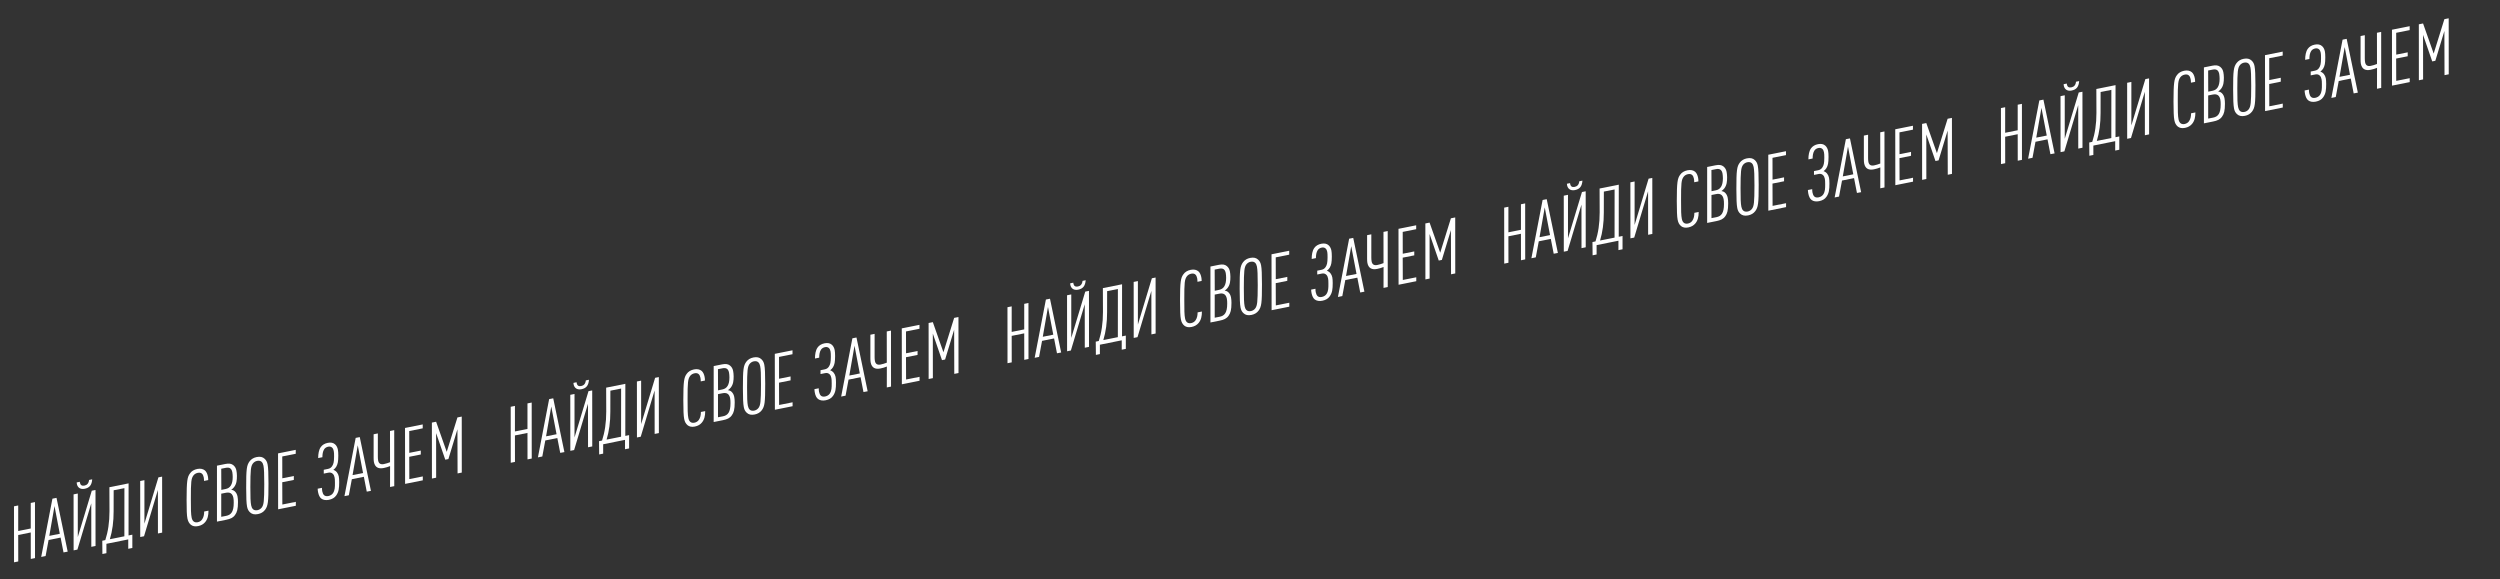 <?xml version="1.0" encoding="UTF-8"?> <!-- Generator: Adobe Illustrator 27.8.1, SVG Export Plug-In . SVG Version: 6.00 Build 0) --> <svg xmlns="http://www.w3.org/2000/svg" xmlns:xlink="http://www.w3.org/1999/xlink" x="0px" y="0px" viewBox="0 0 5861.5 1357.9" style="enable-background:new 0 0 5861.5 1357.9;" xml:space="preserve"><rect x="0" y="0" width="5861.5" height="1357.9" fill="#333333" stroke="none"/> <style type="text/css"> .st0{fill:#FFFFFF;} </style> <g id="Направляющие"> </g> <g id="Layer_1"> <g> <path class="st0" d="M32.8,1187.1l9.9-2l0,59.9l29.4-5.9l0-59.9l9.9-2l0.1,131.3l-9.9,2l-0.1-62.1l-29.4,5.9l0.1,62.1l-9.9,2 L32.8,1187.1z"></path> <path class="st0" d="M148.9,1295.2l-6.8-34.8l-28.2,5.7l-7,37.6l-10.3,2.1l26.3-136.6l9.6-1.9l26.2,126.1L148.9,1295.2z M127.8,1186.5l-12.2,69.9l24.6-4.9L127.8,1186.5z"></path> <path class="st0" d="M172.5,1159.1l9.9-2l0,102l32.8-108.6l8.7-1.7l0.1,131.3l-9.9,2l-0.1-102l-32.5,108.5l-8.9,1.8L172.5,1159.1z M187.2,1129.6c0,1.1,0.1,1.6,0.2,2.2c1.1,5.7,4.9,7.9,10.6,6.7c5.9-1.2,10-5.1,10.8-13.2l7.4-1.5c-1,13.5-6.3,19.9-17.7,22.2 c-10.1,2-16.6-2.9-18.3-11.3c-0.1-0.7-0.3-1.4-0.4-3.6L187.2,1129.6z"></path> <path class="st0" d="M246.9,1266.3c6.3-19.3,9.9-41.8,9.8-68l-0.2-56l45-9l-0.1,122.1l8.9-1.8l0,31.2l-9.6,1.9l0-22l-51.2,10.3 l0,22l-9.4,1.9l-0.3-31.1L246.9,1266.3z M291.6,1257.4l0.1-112.9l-25.2,5l-0.1,49.1c0.1,24.3-2.8,45.9-8.8,65.6L291.6,1257.4z"></path> <path class="st0" d="M328.7,1127.8l9.9-2l0,102l32.8-108.6l8.7-1.7l0.1,131.3l-9.9,2l-0.1-102l-32.5,108.5l-8.9,1.8L328.7,1127.8z "></path> <path class="st0" d="M437.5,1171.7c0.1-43.9,1.5-53.1,7.9-61.7c3.7-5.4,9.5-8.9,17.3-10.5c7.4-1.5,13.7,0,17.9,3.6 c3.4,3,5.7,8.1,6.8,13.8c0.5,2.7,0.8,5,0.8,8.7l-9.8,2c-0.1-3.1-0.2-5.7-0.7-8.3c-1.5-7.6-5.4-12.4-13.9-10.7 c-4.6,0.9-8.2,3.3-10.5,6.5c-4.9,7.1-5.9,13.7-5.8,54.7c-0.1,23.6,0.2,36.1,1.8,43.7c1.8,9,6.9,12.4,14.5,10.9 c4.4-0.9,8-3.4,10.1-6.6c3.4-4.9,4.8-10.9,4.8-18.5l10.1-2c0,11.1-1.8,19.7-7.9,27c-3.9,4.6-9.3,7.8-16.4,9.2 c-7.3,1.5-12.9,0.2-17.1-3.2c-4-3.4-6.6-7.9-8-14.8C437.9,1208.1,437.5,1195.1,437.5,1171.7z"></path> <path class="st0" d="M508.7,1091.8l19.9-4c8.2-1.6,13.8-0.9,18.4,2.8c4,3.3,6.3,7.4,7.3,12.7c0.7,3.5,1.1,7.5,1.2,12.3 c0,10.1-0.7,18.8-6.7,26.6c-2.2,2.8-4.6,4.8-6.7,6c2.4,0.2,6.1,1.7,8.1,3.5c3.6,3.2,5.7,7.3,6.7,12.3c0.8,4.1,1.1,8.3,1.1,13 c0,16.6-2.2,24-6.8,30.3c-4.7,6.7-11,9.4-21,11.4l-21.5,4.3L508.7,1091.8z M529.1,1146.5c10.6-2.1,16.5-10.5,16.5-28.2 c-0.1-4-0.3-7.7-0.9-11.1c-1.7-8.7-6.3-12.2-15.5-10.3l-10.5,2.1l0.2,49.6L529.1,1146.5z M530.2,1209.5 c11.7-2.3,17.8-9.7,17.8-30.7c0-4.4-0.1-8.1-0.8-11.5c-2.1-10.5-8.1-13.9-17.9-11.9l-10.6,2.1l0,54.2L530.2,1209.5z"></path> <path class="st0" d="M585.2,1081.6c4.1-5.4,9.7-8.6,16.6-10c8.3-1.7,14.2-0.1,18.5,3.9c3.6,3.3,5.9,7.1,7.1,13.3 c1.6,8.2,2,21,2.1,44.4c0.1,44.4-1.2,52.8-8,62.1c-4.1,5.4-9.7,8.6-16.6,10c-8.3,1.7-14.2,0.1-18.5-3.9c-3.6-3.3-5.9-7.1-7.1-13.3 c-1.6-8.2-2-21-2.1-44.4C577.1,1099.2,578.4,1090.9,585.2,1081.6z M617.7,1091.8c-1.5-7.4-5.4-13.1-15-11.2c-3.9,0.8-7.5,3-10,6.4 c-4.6,6.6-5.6,14.2-5.7,54.6c-0.1,23.4,0.4,36.2,1.9,43.3c1.5,7.4,5.4,13.1,15,11.2c3.9-0.8,7.5-3,10-6.4 c4.6-6.6,5.6-14.2,5.7-54.6C619.6,1111.7,619.1,1098.9,617.7,1091.8z"></path> <path class="st0" d="M651.9,1063l41.5-8.3l0,9.2l-31.6,6.3l0.1,51.2l27-5.4l0,9.2l-27.1,5.4l0.2,52.3l31.6-6.3l0,9.2l-41.5,8.3 L651.9,1063z"></path> <path class="st0" d="M745.8,1154.3c-0.5-2.7-0.9-5.2-1-8.5l10.1-2c0,2.9,0.2,5.7,0.7,8.2c0.8,3.9,2.2,7.1,4.4,9.1 c2.2,1.9,5.5,2.8,10,1.9c4.8-1,8.5-3.4,10.8-6.8c4.4-6.8,4.6-14,4.5-24.3c0-6.5-0.2-9.4-0.8-12.4c-0.7-3.4-1.8-6.5-4.3-8.7 c-2.5-2.3-5.7-3.5-10.1-2.6l-11,2.2l0-9l9.9-2c4.4-0.9,7.5-3,9.8-6.6c3.1-4.9,4.4-9.4,4.5-22.5c0.1-5.9-0.2-10.1-0.8-12.9 c-0.7-3.4-1.7-5.9-3.8-7.9c-2.3-2.1-5.4-3-9.1-2.2c-3.9,0.8-7.2,2.6-9.5,6c-3.4,5.3-4.1,11.7-4.2,18.7l-9.9,2 c0-10,1.6-19.5,6.1-25.8c3.6-5.1,9.2-8.5,16.5-9.9c7.1-1.4,12.7-0.3,16.9,3.4c3.5,3,5.8,7.7,6.7,12.5c0.6,3.2,1,7.9,1,14 c-0.1,14.4-1.2,19.6-4.9,26.2c-1.7,2.7-3.8,5-6.7,7.2c6.7,2.2,11.2,8.1,12.7,15.3c0.6,3.2,1,7.7,1,13.4c0,14.8-1.1,22.9-7,31.3 c-3.9,5.6-9.5,8.7-17.3,10.3c-6.9,1.4-13.2,0.4-17.5-2.8C749.5,1166.3,747.1,1160.5,745.8,1154.3z"></path> <path class="st0" d="M859.9,1152.7l-6.8-34.8l-28.2,5.7l-7,37.6l-10.3,2.1l26.3-136.6l9.6-1.9l26.2,126.1L859.9,1152.7z M838.8,1044l-12.2,69.9l24.6-4.9L838.8,1044z"></path> <path class="st0" d="M914.6,1092.8c-5.6,2.2-9.3,3.3-15,4.5c-12.2,2.5-20.4-1.4-22.9-14c-0.5-2.3-0.7-6.3-0.7-9.8l0-55.3l9.9-2 l0,54.4c0,2.8,0.2,6.6,0.7,9.1c1.4,7.1,5.7,9.9,13.3,8.4c5.1-1,9.6-2.5,14.6-4.4l-0.1-73.2l9.9-2l0.1,131.3l-9.9,2L914.6,1092.8z"></path> <path class="st0" d="M949.6,1003.4l41.5-8.3l0,9.2l-31.6,6.3l0.1,51.2l27-5.4l0,9.2l-27.1,5.4l0.2,52.3l31.6-6.3l0,9.2l-41.5,8.3 L949.6,1003.4z"></path> <path class="st0" d="M1012.6,990.8l9.9-2l24.9,70.6l25.1-80.7l10.1-2l0.1,131.3l-9.9,2l-0.3-103.6l-21.2,69.9l-7.3,1.5l-21.5-62.3 l0.1,104.5l-9.9,2L1012.6,990.8z"></path> <path class="st0" d="M1197.4,953.7l9.9-2l0,59.9l29.4-5.9l0-59.9l9.9-2l0.1,131.3l-9.9,2l-0.1-62.1l-29.4,5.9l0.1,62.1l-9.9,2 L1197.4,953.7z"></path> <path class="st0" d="M1313.5,1061.8l-6.8-34.8l-28.2,5.7l-7,37.6l-10.3,2.1l26.3-136.6l9.6-1.9l26.2,126.1L1313.5,1061.8z M1292.5,953.1l-12.2,69.9l24.6-4.9L1292.5,953.1z"></path> <path class="st0" d="M1337.1,925.7l9.9-2l0,102l32.8-108.6l8.7-1.7l0.1,131.3l-9.9,2l-0.1-102l-32.5,108.5l-8.9,1.8L1337.1,925.7z M1351.9,896.2c0,1.1,0.1,1.6,0.2,2.2c1.1,5.7,4.9,7.9,10.6,6.7c5.9-1.2,10-5.1,10.8-13.2l7.4-1.5c-1,13.5-6.3,19.9-17.7,22.2 c-10.1,2-16.6-2.9-18.3-11.3c-0.1-0.7-0.3-1.4-0.4-3.6L1351.9,896.2z"></path> <path class="st0" d="M1411.6,1032.9c6.3-19.3,9.9-41.8,9.8-68l-0.2-56l45-9l-0.1,122.1l8.9-1.8l0,31.2l-9.6,1.9l0-22l-51.2,10.3 l0,22l-9.4,1.9l-0.3-31.1L1411.6,1032.9z M1456.2,1023.9l0.1-112.9l-25.2,5l-0.1,49.1c0.1,24.3-2.8,45.9-8.8,65.6L1456.2,1023.9z"></path> <path class="st0" d="M1493.3,894.4l9.9-2l0,102l32.8-108.6l8.7-1.7l0.1,131.3l-9.9,2l-0.1-102l-32.5,108.5l-8.9,1.8L1493.3,894.4z "></path> <path class="st0" d="M1602.1,938.3c0.1-43.9,1.5-53.1,7.9-61.7c3.7-5.4,9.5-8.9,17.3-10.5c7.4-1.5,13.7,0,17.9,3.6 c3.4,3,5.7,8.1,6.8,13.8c0.5,2.7,0.8,5,0.8,8.7l-9.8,2c-0.1-3.1-0.2-5.7-0.7-8.3c-1.5-7.6-5.4-12.4-13.9-10.7 c-4.6,0.9-8.2,3.3-10.5,6.5c-4.9,7.1-5.9,13.7-5.8,54.7c-0.1,23.6,0.2,36.1,1.8,43.7c1.8,9,6.9,12.4,14.5,10.9 c4.4-0.9,8-3.4,10.1-6.6c3.4-4.9,4.8-10.9,4.8-18.5l10.1-2c0,11.1-1.8,19.7-7.9,27c-3.9,4.6-9.3,7.8-16.4,9.2 c-7.3,1.5-12.9,0.2-17.1-3.2c-4-3.4-6.6-7.9-7.9-14.8C1602.6,974.7,1602.2,961.7,1602.1,938.3z"></path> <path class="st0" d="M1673.3,858.3l19.9-4c8.2-1.6,13.8-0.9,18.4,2.8c4,3.3,6.3,7.4,7.3,12.7c0.7,3.5,1.1,7.5,1.2,12.3 c0,10.1-0.7,18.8-6.7,26.6c-2.2,2.8-4.6,4.8-6.7,6c2.4,0.2,6.1,1.7,8.1,3.5c3.6,3.2,5.7,7.3,6.7,12.3c0.8,4.1,1.1,8.3,1.1,13 c0,16.6-2.2,24-6.8,30.3c-4.7,6.7-11,9.4-21,11.4l-21.5,4.3L1673.3,858.3z M1693.7,913.1c10.6-2.1,16.5-10.5,16.5-28.2 c-0.1-4-0.3-7.7-0.9-11.1c-1.7-8.7-6.3-12.2-15.5-10.3l-10.5,2.1l0.2,49.6L1693.7,913.1z M1694.9,976.1 c11.7-2.3,17.8-9.7,17.8-30.7c0-4.4-0.1-8.1-0.8-11.5c-2.1-10.5-8.1-13.9-17.9-11.9l-10.6,2.1l0,54.2L1694.9,976.1z"></path> <path class="st0" d="M1749.8,848.1c4.1-5.4,9.7-8.6,16.6-10c8.3-1.7,14.2-0.1,18.5,3.9c3.6,3.3,5.9,7.1,7.1,13.3 c1.6,8.2,2,21,2.1,44.4c0.1,44.4-1.2,52.8-8,62.1c-4.1,5.4-9.7,8.6-16.6,10c-8.3,1.7-14.2,0.1-18.5-3.9c-3.6-3.3-5.9-7.1-7.1-13.3 c-1.6-8.2-2-21-2.1-44.4C1741.8,865.8,1743,857.4,1749.8,848.1z M1782.3,858.4c-1.5-7.4-5.4-13.1-15-11.2c-3.9,0.8-7.5,3-10,6.4 c-4.6,6.6-5.6,14.2-5.7,54.6c-0.1,23.4,0.4,36.2,1.9,43.3c1.5,7.4,5.4,13.1,15,11.2c3.9-0.8,7.5-3,10-6.4 c4.6-6.6,5.6-14.2,5.7-54.6C1784.3,878.3,1783.8,865.5,1782.3,858.4z"></path> <path class="st0" d="M1816.6,829.6l41.5-8.3l0,9.2l-31.6,6.3l0.1,51.2l27-5.4l0,9.2l-27.1,5.4l0.2,52.3l31.6-6.3l0,9.2l-41.5,8.3 L1816.6,829.6z"></path> <path class="st0" d="M1910.5,920.9c-0.5-2.7-0.9-5.2-1-8.5l10.1-2c0,2.9,0.2,5.7,0.7,8.2c0.8,3.9,2.2,7.1,4.4,9.1 c2.2,2,5.5,2.8,10,1.9c4.8-1,8.5-3.4,10.8-6.8c4.4-6.8,4.6-14,4.5-24.3c0-6.5-0.2-9.4-0.8-12.4c-0.7-3.4-1.8-6.5-4.3-8.7 c-2.5-2.3-5.7-3.5-10.1-2.6l-11,2.2l0-9l9.9-2c4.4-0.9,7.5-3,9.8-6.6c3.1-4.9,4.4-9.4,4.5-22.5c0.1-5.9-0.2-10.1-0.7-12.9 c-0.7-3.4-1.7-5.9-3.8-7.9c-2.3-2.1-5.4-3-9.1-2.2c-3.9,0.8-7.2,2.6-9.5,6c-3.4,5.3-4.1,11.7-4.2,18.7l-9.9,2 c0-10,1.6-19.5,6.1-25.8c3.6-5.1,9.2-8.5,16.5-9.9c7.1-1.4,12.7-0.3,16.9,3.4c3.5,3,5.8,7.7,6.7,12.5c0.6,3.2,1,7.9,1,14 c-0.1,14.4-1.2,19.6-4.9,26.2c-1.7,2.7-3.8,5-6.7,7.2c6.7,2.2,11.2,8.1,12.7,15.3c0.6,3.2,1,7.7,1,13.4c0,14.8-1.1,22.9-7,31.3 c-3.9,5.6-9.5,8.7-17.3,10.3c-6.9,1.4-13.2,0.4-17.5-2.8C1914.2,932.9,1911.7,927.1,1910.5,920.9z"></path> <path class="st0" d="M2024.5,919.2l-6.8-34.8l-28.2,5.7l-7,37.6l-10.3,2.1l26.3-136.6l9.6-1.9l26.2,126.1L2024.5,919.2z M2003.5,810.6l-12.2,69.9l24.6-4.9L2003.5,810.6z"></path> <path class="st0" d="M2079.3,859.4c-5.6,2.2-9.3,3.3-15,4.5c-12.2,2.5-20.4-1.4-22.9-14c-0.5-2.3-0.7-6.3-0.7-9.8l0-55.3l9.9-2 l0,54.4c0,2.8,0.2,6.6,0.7,9.1c1.4,7.1,5.7,9.9,13.3,8.4c5.1-1,9.6-2.5,14.6-4.4l-0.1-73.2l9.9-2l0.1,131.3l-9.9,2L2079.3,859.4z"></path> <path class="st0" d="M2114.3,769.9l41.5-8.3l0,9.2l-31.6,6.3l0.1,51.2l27-5.4l0,9.2l-27.1,5.4l0.2,52.3l31.6-6.3l0,9.2l-41.5,8.3 L2114.3,769.9z"></path> <path class="st0" d="M2177.2,757.3l9.9-2L2212,826l25.1-80.7l10.1-2l0.1,131.3l-9.9,2l-0.3-103.6l-21.2,69.9l-7.3,1.5l-21.5-62.3 l0.1,104.5l-9.9,2L2177.2,757.3z"></path> <path class="st0" d="M2362.1,720.3l9.9-2l0,59.9l29.4-5.9l0-59.9l9.9-2l0.1,131.3l-9.9,2l-0.1-62.1l-29.4,5.9l0.1,62.1l-9.9,2 L2362.1,720.3z"></path> <path class="st0" d="M2478.2,828.3l-6.8-34.8l-28.2,5.7l-7,37.6l-10.3,2.1l26.3-136.6l9.6-1.9l26.2,126.1L2478.2,828.3z M2457.1,719.7l-12.2,69.9l24.6-4.9L2457.1,719.7z"></path> <path class="st0" d="M2501.8,692.3l9.9-2l0,102l32.8-108.6l8.7-1.7l0.1,131.3l-9.9,2l-0.1-102l-32.5,108.5l-8.9,1.8L2501.8,692.3z M2516.5,662.8c0,1.1,0.1,1.6,0.2,2.2c1.1,5.7,4.9,7.9,10.6,6.7c5.9-1.2,10-5.1,10.8-13.2l7.4-1.5c-1,13.5-6.3,19.9-17.7,22.2 c-10.1,2-16.6-2.9-18.3-11.3c-0.1-0.7-0.3-1.4-0.4-3.6L2516.5,662.8z"></path> <path class="st0" d="M2576.2,799.5c6.3-19.3,9.9-41.8,9.8-68l-0.2-56l45-9l-0.1,122.1l8.9-1.8l0,31.2l-9.6,1.9l0-22l-51.2,10.3 l0,22l-9.4,1.9l-0.3-31.1L2576.2,799.5z M2620.9,790.5l0.1-112.9l-25.2,5l-0.1,49.1c0.1,24.3-2.8,45.9-8.8,65.6L2620.9,790.5z"></path> <path class="st0" d="M2658,661l9.9-2l0,102l32.8-108.6l8.7-1.7l0.1,131.3l-9.9,2l-0.1-102L2667,790.5l-8.9,1.8L2658,661z"></path> <path class="st0" d="M2766.7,704.8c0.1-43.9,1.5-53.1,7.9-61.7c3.7-5.4,9.5-8.9,17.3-10.5c7.4-1.5,13.7,0,17.9,3.6 c3.4,3,5.7,8.1,6.8,13.8c0.5,2.7,0.8,5,0.8,8.7l-9.8,2c-0.1-3.1-0.2-5.7-0.7-8.3c-1.5-7.6-5.4-12.4-13.9-10.7 c-4.6,0.9-8.2,3.3-10.5,6.5c-4.9,7.1-5.9,13.7-5.8,54.7c-0.1,23.6,0.2,36.1,1.8,43.7c1.8,9,6.9,12.4,14.5,10.9 c4.4-0.9,8-3.4,10.1-6.6c3.4-4.9,4.8-10.9,4.8-18.5l10.1-2c0,11.1-1.8,19.7-7.9,27c-3.9,4.6-9.3,7.8-16.4,9.2 c-7.3,1.5-12.9,0.2-17.1-3.2c-4-3.4-6.6-7.9-7.9-14.8C2767.2,741.2,2766.8,728.2,2766.7,704.8z"></path> <path class="st0" d="M2838,624.9l19.9-4c8.2-1.6,13.8-0.9,18.4,2.8c4,3.3,6.3,7.4,7.3,12.7c0.7,3.5,1.1,7.5,1.2,12.3 c0,10.1-0.7,18.8-6.7,26.6c-2.2,2.8-4.6,4.8-6.7,6c2.4,0.2,6.1,1.7,8.1,3.5c3.6,3.2,5.7,7.3,6.7,12.3c0.8,4.1,1.1,8.3,1.1,13 c0,16.6-2.2,24-6.8,30.3c-4.8,6.7-11,9.4-21,11.4l-21.5,4.3L2838,624.9z M2858.3,679.6c10.6-2.1,16.5-10.5,16.5-28.2 c-0.1-4-0.3-7.7-0.9-11.1c-1.7-8.7-6.3-12.2-15.5-10.3l-10.5,2.1l0.2,49.6L2858.3,679.6z M2859.5,742.7 c11.7-2.3,17.8-9.7,17.8-30.7c0-4.4-0.1-8.1-0.8-11.5c-2.1-10.5-8.1-13.9-17.9-11.9l-10.6,2.1l0,54.2L2859.5,742.7z"></path> <path class="st0" d="M2914.5,614.7c4.1-5.4,9.7-8.6,16.6-10c8.3-1.7,14.2-0.1,18.5,3.9c3.6,3.3,5.9,7.1,7.1,13.3 c1.6,8.2,2,21,2.1,44.4c0.1,44.4-1.2,52.8-8,62.1c-4.1,5.4-9.7,8.6-16.6,10c-8.3,1.7-14.2,0.1-18.5-3.9c-3.6-3.3-5.9-7.1-7.1-13.3 c-1.6-8.2-2-21-2.1-44.4C2906.4,632.4,2907.7,624,2914.5,614.7z M2947,625c-1.5-7.4-5.4-13.1-15-11.2c-3.9,0.8-7.5,3-10,6.4 c-4.6,6.6-5.6,14.2-5.7,54.6c-0.1,23.4,0.4,36.2,1.9,43.3c1.5,7.4,5.4,13.1,15,11.2c3.9-0.8,7.5-3,10-6.4 c4.6-6.6,5.6-14.2,5.7-54.6C2948.9,644.9,2948.4,632.1,2947,625z"></path> <path class="st0" d="M2981.2,596.2l41.5-8.3l0,9.2l-31.6,6.3l0.1,51.2l27-5.4l0,9.2l-27.1,5.4l0.2,52.3l31.6-6.3l0,9.2l-41.5,8.3 L2981.2,596.2z"></path> <path class="st0" d="M3075.1,687.5c-0.5-2.7-0.9-5.2-1-8.5l10.1-2c0,2.9,0.2,5.7,0.7,8.2c0.8,3.9,2.2,7.1,4.4,9.1 c2.2,2,5.5,2.8,10,1.9c4.8-1,8.5-3.4,10.8-6.8c4.4-6.8,4.6-14,4.5-24.3c0-6.5-0.2-9.4-0.8-12.4c-0.7-3.4-1.8-6.5-4.3-8.7 c-2.5-2.3-5.7-3.5-10.1-2.6l-11,2.2l0-9l9.9-2c4.4-0.9,7.5-3,9.8-6.6c3.1-4.9,4.4-9.4,4.5-22.5c0.1-5.9-0.2-10.1-0.7-12.9 c-0.7-3.4-1.7-5.9-3.8-7.9c-2.3-2.1-5.4-3-9.1-2.2c-3.9,0.8-7.2,2.6-9.5,6c-3.4,5.3-4.1,11.7-4.2,18.7l-9.9,2 c0-10,1.6-19.5,6.1-25.8c3.6-5.1,9.2-8.5,16.5-9.9c7.1-1.4,12.7-0.3,16.9,3.4c3.5,3,5.8,7.7,6.7,12.5c0.6,3.2,1,7.9,1,14 c-0.1,14.4-1.2,19.6-4.9,26.2c-1.7,2.7-3.8,5-6.7,7.2c6.7,2.2,11.2,8.1,12.7,15.3c0.6,3.2,1,7.7,1,13.4c0,14.8-1.1,22.9-7,31.3 c-3.9,5.6-9.5,8.7-17.3,10.3c-6.9,1.4-13.2,0.4-17.5-2.8C3078.8,699.4,3076.4,693.7,3075.1,687.5z"></path> <path class="st0" d="M3189.2,685.8l-6.8-34.8l-28.2,5.6l-7,37.6l-10.3,2.1l26.3-136.6l9.6-1.9l26.2,126.1L3189.2,685.8z M3168.1,577.2l-12.2,69.9l24.6-4.9L3168.1,577.2z"></path> <path class="st0" d="M3243.9,626c-5.6,2.2-9.3,3.3-15,4.5c-12.2,2.5-20.4-1.4-22.9-14c-0.5-2.3-0.7-6.3-0.7-9.8l0-55.3l9.9-2 l0,54.4c0,2.8,0.2,6.6,0.7,9.1c1.4,7.1,5.7,9.9,13.3,8.4c5.1-1,9.6-2.5,14.6-4.4l-0.1-73.2l9.9-2l0.1,131.3l-9.9,2L3243.9,626z"></path> <path class="st0" d="M3278.9,536.5l41.5-8.3l0,9.2l-31.6,6.3l0.1,51.2l27-5.4l0,9.2l-27.1,5.4l0.2,52.3l31.6-6.3l0,9.2l-41.5,8.3 L3278.9,536.5z"></path> <path class="st0" d="M3341.9,523.9l9.9-2l24.9,70.6l25.1-80.7l10.1-2l0.1,131.3l-9.9,2l-0.3-103.6l-21.2,69.9l-7.3,1.5l-21.5-62.3 l0.1,104.5l-9.9,2L3341.9,523.9z"></path> <path class="st0" d="M3526.7,486.8l9.9-2l0,59.9l29.4-5.9l0-59.9l9.9-2l0.1,131.3l-9.9,2l-0.1-62.1l-29.4,5.9l0.1,62.1l-9.9,2 L3526.7,486.8z"></path> <path class="st0" d="M3642.8,594.9l-6.8-34.8l-28.2,5.7l-7,37.6l-10.3,2.1l26.3-136.6l9.6-1.9l26.2,126.1L3642.8,594.9z M3621.8,486.2l-12.2,69.9l24.6-4.9L3621.8,486.2z"></path> <path class="st0" d="M3666.4,458.8l9.9-2l0,102l32.8-108.6l8.7-1.7l0.1,131.3l-9.9,2l-0.1-102l-32.5,108.5l-8.9,1.8L3666.4,458.8z M3681.2,429.3c0,1.1,0.1,1.6,0.2,2.2c1.1,5.7,4.9,7.9,10.6,6.7c5.9-1.2,10-5.1,10.8-13.2l7.4-1.5c-1,13.5-6.3,19.9-17.7,22.2 c-10.1,2-16.6-2.9-18.3-11.3c-0.1-0.7-0.3-1.4-0.4-3.6L3681.2,429.3z"></path> <path class="st0" d="M3740.8,566c6.3-19.3,9.9-41.8,9.8-68l-0.2-56l45-9l-0.1,122.1l8.9-1.8l0,31.2l-9.6,1.9l0-22l-51.2,10.3l0,22 l-9.4,1.9l-0.3-31.1L3740.8,566z M3785.5,557.1l0.1-112.9l-25.2,5l-0.1,49.1c0.1,24.3-2.8,45.9-8.8,65.6L3785.5,557.1z"></path> <path class="st0" d="M3822.6,427.5l9.9-2l0,102l32.8-108.6l8.7-1.7l0.1,131.3l-9.9,2l-0.1-102L3831.6,557l-8.9,1.8L3822.6,427.5z"></path> <path class="st0" d="M3931.4,471.4c0.1-43.9,1.5-53.1,7.9-61.7c3.7-5.4,9.5-8.9,17.3-10.5c7.4-1.5,13.7,0,17.9,3.6 c3.4,3,5.7,8.1,6.8,13.8c0.5,2.7,0.8,5,0.8,8.7l-9.8,2c-0.1-3.1-0.2-5.7-0.7-8.3c-1.5-7.6-5.4-12.4-13.9-10.7 c-4.6,0.9-8.2,3.3-10.5,6.5c-4.9,7.1-5.9,13.7-5.8,54.7c-0.1,23.6,0.2,36.1,1.8,43.7c1.8,9,6.9,12.4,14.5,10.9 c4.4-0.9,8-3.4,10.1-6.6c3.4-4.9,4.8-10.9,4.8-18.5l10.1-2c0,11.1-1.8,19.7-7.9,27c-3.9,4.6-9.3,7.8-16.4,9.2 c-7.3,1.5-12.9,0.2-17.1-3.2c-4-3.4-6.6-7.9-7.9-14.8C3931.9,507.8,3931.5,494.8,3931.4,471.4z"></path> <path class="st0" d="M4002.6,391.5l19.9-4c8.2-1.6,13.8-0.9,18.4,2.8c4,3.3,6.3,7.4,7.3,12.7c0.7,3.5,1.1,7.5,1.2,12.3 c0,10.1-0.7,18.8-6.7,26.6c-2.2,2.8-4.6,4.8-6.7,6c2.4,0.2,6.1,1.7,8.1,3.5c3.6,3.2,5.7,7.3,6.7,12.3c0.8,4.1,1.1,8.3,1.1,13 c0,16.6-2.2,24-6.8,30.3c-4.8,6.7-11,9.4-21,11.4l-21.5,4.3L4002.6,391.5z M4023,446.2c10.6-2.1,16.5-10.5,16.5-28.2 c-0.1-4-0.3-7.7-0.9-11.1c-1.7-8.7-6.3-12.2-15.5-10.3l-10.5,2.1l0.2,49.6L4023,446.2z M4024.2,509.2c11.7-2.3,17.8-9.7,17.8-30.7 c0-4.4-0.1-8.1-0.8-11.5c-2.1-10.5-8.1-13.9-17.9-11.9l-10.6,2.1l0,54.2L4024.2,509.2z"></path> <path class="st0" d="M4079.1,381.3c4.1-5.4,9.7-8.6,16.6-10c8.3-1.7,14.2-0.1,18.5,3.9c3.6,3.3,5.9,7.1,7.1,13.3 c1.6,8.2,2,21,2.1,44.4c0.1,44.4-1.2,52.8-8,62.1c-4.1,5.4-9.7,8.6-16.6,10c-8.3,1.7-14.2,0.1-18.5-3.9c-3.6-3.3-5.9-7.1-7.1-13.3 c-1.6-8.2-2-21-2.1-44.4C4071.1,399,4072.3,390.6,4079.1,381.3z M4111.6,391.6c-1.5-7.4-5.4-13.1-15-11.2c-3.9,0.8-7.5,3-10,6.4 c-4.6,6.6-5.6,14.2-5.7,54.6c-0.1,23.4,0.4,36.2,1.9,43.3c1.5,7.4,5.4,13.1,15,11.2c3.9-0.8,7.5-3,10-6.4 c4.6-6.6,5.6-14.2,5.7-54.6C4113.6,411.5,4113,398.7,4111.6,391.6z"></path> <path class="st0" d="M4145.9,362.8l41.5-8.3l0,9.2l-31.6,6.3l0.1,51.2l27-5.4l0,9.2l-27.1,5.4l0.2,52.3l31.6-6.3l0,9.2L4146,494 L4145.9,362.8z"></path> <path class="st0" d="M4239.8,454c-0.5-2.7-0.9-5.2-1-8.5l10.1-2c0,2.9,0.2,5.7,0.7,8.2c0.8,3.9,2.2,7.1,4.4,9.1 c2.2,2,5.5,2.8,10,1.9c4.8-1,8.5-3.4,10.8-6.8c4.4-6.8,4.6-14,4.5-24.3c0-6.5-0.2-9.4-0.8-12.4c-0.7-3.4-1.8-6.5-4.3-8.7 c-2.5-2.3-5.7-3.5-10.1-2.6l-11,2.2l0-9l9.9-2c4.4-0.9,7.5-3,9.8-6.6c3.1-4.9,4.4-9.4,4.5-22.5c0.1-5.9-0.2-10.1-0.8-12.9 c-0.7-3.4-1.7-5.9-3.8-7.9c-2.3-2.1-5.4-3-9.1-2.2c-3.9,0.8-7.2,2.6-9.5,6c-3.4,5.3-4.1,11.7-4.2,18.7l-9.9,2 c0-10,1.6-19.5,6.1-25.8c3.6-5.1,9.2-8.5,16.5-9.9c7.1-1.4,12.7-0.3,16.9,3.4c3.5,3,5.8,7.7,6.7,12.5c0.6,3.2,1,7.9,1,14 c-0.1,14.4-1.2,19.6-4.9,26.2c-1.7,2.7-3.8,5-6.7,7.2c6.7,2.2,11.2,8.1,12.7,15.4c0.6,3.2,1,7.7,1,13.4c0,14.8-1.1,22.9-7,31.3 c-3.9,5.6-9.5,8.7-17.3,10.3c-6.9,1.4-13.2,0.4-17.5-2.8C4243.5,466,4241,460.2,4239.8,454z"></path> <path class="st0" d="M4353.8,452.4l-6.8-34.8l-28.2,5.7l-7,37.6l-10.3,2.1l26.3-136.6l9.6-1.9l26.2,126.1L4353.8,452.4z M4332.8,343.7l-12.2,69.9l24.6-4.9L4332.8,343.7z"></path> <path class="st0" d="M4408.6,392.5c-5.6,2.2-9.3,3.3-15,4.5c-12.2,2.5-20.4-1.4-22.9-14c-0.5-2.3-0.7-6.3-0.7-9.8l0-55.3l9.9-2 l0,54.4c0,2.8,0.2,6.6,0.7,9.1c1.4,7.1,5.7,9.9,13.3,8.4c5.1-1,9.6-2.5,14.6-4.4l-0.1-73.2l9.9-2l0.1,131.3l-9.9,2L4408.6,392.5z"></path> <path class="st0" d="M4443.6,303.1l41.5-8.3l0,9.2l-31.6,6.3l0.1,51.2l27-5.4l0,9.2l-27.1,5.4l0.2,52.3l31.6-6.3l0,9.2l-41.5,8.3 L4443.6,303.1z"></path> <path class="st0" d="M4506.5,290.5l9.9-2l24.9,70.6l25.1-80.7l10.1-2l0.1,131.3l-9.9,2l-0.3-103.6l-21.2,69.9l-7.3,1.5l-21.5-62.3 l0.1,104.5l-9.9,2L4506.5,290.5z"></path> <path class="st0" d="M4691.4,253.4l9.9-2l0,59.9l29.4-5.9l0-59.9l9.9-2l0.1,131.3l-9.9,2l-0.1-62.1l-29.4,5.9l0.1,62.1l-9.9,2 L4691.4,253.4z"></path> <path class="st0" d="M4807.4,361.5l-6.8-34.8l-28.2,5.7l-7,37.6l-10.3,2.1l26.3-136.6l9.6-1.9l26.2,126.1L4807.4,361.5z M4786.4,252.8l-12.2,69.9l24.6-4.9L4786.4,252.8z"></path> <path class="st0" d="M4831.1,225.4l9.9-2l0,102l32.8-108.6l8.7-1.7l0.1,131.3l-9.9,2l-0.1-102l-32.5,108.5l-8.9,1.8L4831.1,225.4z M4845.8,195.9c0,1.1,0.1,1.6,0.2,2.2c1.1,5.7,4.9,7.9,10.6,6.7c5.9-1.2,10-5.1,10.8-13.2l7.4-1.5c-1,13.5-6.3,19.9-17.7,22.2 c-10.1,2-16.6-2.9-18.3-11.3c-0.1-0.7-0.3-1.4-0.4-3.6L4845.8,195.9z"></path> <path class="st0" d="M4905.5,332.6c6.3-19.3,9.9-41.8,9.8-68l-0.2-56l45-9l-0.1,122.1l8.9-1.8l0,31.2l-9.6,1.9l0-22l-51.2,10.3 l0,22l-9.4,1.9l-0.3-31.1L4905.5,332.6z M4950.2,323.6l0.1-112.9l-25.2,5l-0.1,49.1c0.1,24.3-2.8,45.9-8.8,65.6L4950.2,323.6z"></path> <path class="st0" d="M4987.3,194.1l9.9-2l0,102l32.8-108.6l8.7-1.7l0.1,131.3l-9.9,2l-0.1-102l-32.5,108.5l-8.9,1.8L4987.3,194.1z "></path> <path class="st0" d="M5096,238c0.1-43.9,1.5-53.1,7.9-61.7c3.7-5.4,9.5-8.9,17.3-10.5c7.4-1.5,13.7,0,17.9,3.6 c3.4,3,5.7,8.1,6.8,13.8c0.5,2.7,0.8,5,0.8,8.7l-9.8,2c-0.1-3.1-0.2-5.7-0.7-8.3c-1.5-7.6-5.4-12.4-13.9-10.7 c-4.6,0.9-8.2,3.3-10.5,6.5c-4.9,7.1-5.9,13.7-5.8,54.7c-0.1,23.6,0.2,36.1,1.8,43.7c1.8,9,6.9,12.4,14.5,10.9 c4.4-0.9,8-3.4,10.1-6.6c3.4-4.9,4.8-10.9,4.8-18.5l10.1-2c0,11.1-1.8,19.7-7.9,27c-3.9,4.6-9.3,7.8-16.4,9.2 c-7.3,1.5-12.9,0.2-17.1-3.2c-4-3.4-6.6-7.9-7.9-14.8C5096.5,274.4,5096.1,261.4,5096,238z"></path> <path class="st0" d="M5167.3,158l19.9-4c8.2-1.6,13.8-0.9,18.4,2.8c4,3.3,6.3,7.4,7.3,12.7c0.7,3.5,1.1,7.5,1.2,12.3 c0,10.1-0.7,18.8-6.7,26.6c-2.2,2.8-4.6,4.8-6.7,6c2.4,0.2,6.1,1.7,8.1,3.5c3.6,3.2,5.7,7.3,6.7,12.3c0.8,4.1,1.1,8.3,1.1,13 c0,16.6-2.2,24-6.8,30.3c-4.8,6.7-11,9.4-21,11.4l-21.5,4.3L5167.3,158z M5187.6,212.8c10.6-2.1,16.5-10.5,16.5-28.2 c-0.1-4-0.3-7.7-0.9-11.1c-1.7-8.7-6.3-12.2-15.5-10.3l-10.5,2.1l0.2,49.6L5187.6,212.8z M5188.8,275.8 c11.7-2.3,17.8-9.7,17.8-30.7c0-4.4-0.1-8.1-0.8-11.5c-2.1-10.5-8.1-13.9-17.9-11.9l-10.6,2.1l0,54.2L5188.8,275.8z"></path> <path class="st0" d="M5243.8,147.9c4.1-5.4,9.7-8.6,16.6-10c8.3-1.7,14.2-0.1,18.5,3.9c3.6,3.3,5.9,7.1,7.1,13.3 c1.6,8.2,2,21,2.1,44.4c0.1,44.4-1.2,52.8-8,62.1c-4.1,5.4-9.7,8.6-16.6,10c-8.3,1.7-14.2,0.1-18.5-3.9c-3.6-3.3-5.9-7.1-7.1-13.3 c-1.6-8.2-2-21-2.1-44.4C5235.7,165.5,5237,157.2,5243.8,147.9z M5276.3,158.1c-1.5-7.4-5.4-13.1-15-11.2c-3.9,0.8-7.5,3-10,6.4 c-4.6,6.6-5.6,14.2-5.7,54.6c-0.1,23.4,0.4,36.2,1.9,43.3c1.5,7.4,5.4,13.1,15,11.2c3.9-0.8,7.5-3,10-6.4 c4.6-6.6,5.6-14.2,5.7-54.6C5278.2,178,5277.7,165.2,5276.3,158.1z"></path> <path class="st0" d="M5310.5,129.3l41.5-8.3l0,9.2l-31.6,6.3l0.1,51.2l27-5.4l0,9.2l-27.1,5.4l0.2,52.3l31.6-6.3l0,9.2l-41.5,8.3 L5310.5,129.3z"></path> <path class="st0" d="M5404.4,220.6c-0.5-2.7-0.9-5.2-1-8.5l10.1-2c0,2.9,0.2,5.7,0.7,8.2c0.8,3.9,2.2,7.1,4.4,9.1s5.5,2.8,10,1.9 c4.8-1,8.5-3.4,10.8-6.8c4.4-6.8,4.6-14,4.5-24.3c0-6.5-0.2-9.4-0.8-12.4c-0.7-3.4-1.8-6.5-4.3-8.7c-2.5-2.3-5.7-3.5-10.1-2.6 l-11,2.2l0-9l9.9-2c4.4-0.9,7.5-3,9.8-6.6c3.1-4.9,4.4-9.4,4.5-22.5c0.1-5.9-0.2-10.1-0.7-12.9c-0.7-3.4-1.7-5.9-3.8-7.9 c-2.3-2.1-5.4-3-9.1-2.2c-3.9,0.8-7.2,2.6-9.5,6c-3.4,5.3-4.1,11.7-4.2,18.7l-9.9,2c0-10,1.6-19.5,6.1-25.8 c3.6-5.1,9.2-8.5,16.5-9.9c7.1-1.4,12.7-0.3,16.9,3.4c3.5,3,5.8,7.7,6.7,12.5c0.6,3.2,1,7.9,1,14c-0.1,14.4-1.2,19.6-4.9,26.2 c-1.7,2.7-3.8,5-6.7,7.2c6.7,2.2,11.2,8.1,12.7,15.4c0.6,3.2,1,7.7,1,13.4c0,14.8-1.1,22.9-7,31.3c-3.9,5.6-9.5,8.7-17.3,10.3 c-6.9,1.4-13.2,0.4-17.5-2.8C5408.1,232.6,5405.7,226.8,5404.4,220.6z"></path> <path class="st0" d="M5518.4,219l-6.8-34.8l-28.2,5.7l-7,37.6l-10.3,2.1l26.3-136.6l9.6-1.9l26.2,126.1L5518.4,219z M5497.4,110.3 l-12.2,69.9l24.6-4.9L5497.4,110.3z"></path> <path class="st0" d="M5573.2,159.1c-5.6,2.2-9.3,3.3-15,4.5c-12.2,2.5-20.4-1.4-22.9-14c-0.5-2.3-0.7-6.3-0.7-9.8l0-55.3l9.9-2 l0,54.4c0,2.8,0.2,6.6,0.7,9.1c1.4,7.1,5.7,9.9,13.3,8.4c5.1-1,9.6-2.5,14.6-4.4l-0.1-73.2l9.9-2l0.1,131.3l-9.9,2L5573.2,159.1z"></path> <path class="st0" d="M5608.2,69.7l41.5-8.3l0,9.2l-31.6,6.3l0.1,51.2l26.9-5.4l0,9.2l-27.1,5.4l0.2,52.3l31.6-6.3l0,9.2l-41.5,8.3 L5608.2,69.7z"></path> <path class="st0" d="M5671.2,57l9.9-2l24.9,70.6l25.1-80.7l10.1-2l0.1,131.3l-9.9,2l-0.3-103.6l-21.2,69.9l-7.3,1.5l-21.5-62.3 l0.1,104.5l-9.9,2L5671.2,57z"></path> </g> </g> <g id="Layer_2"> </g> </svg> 